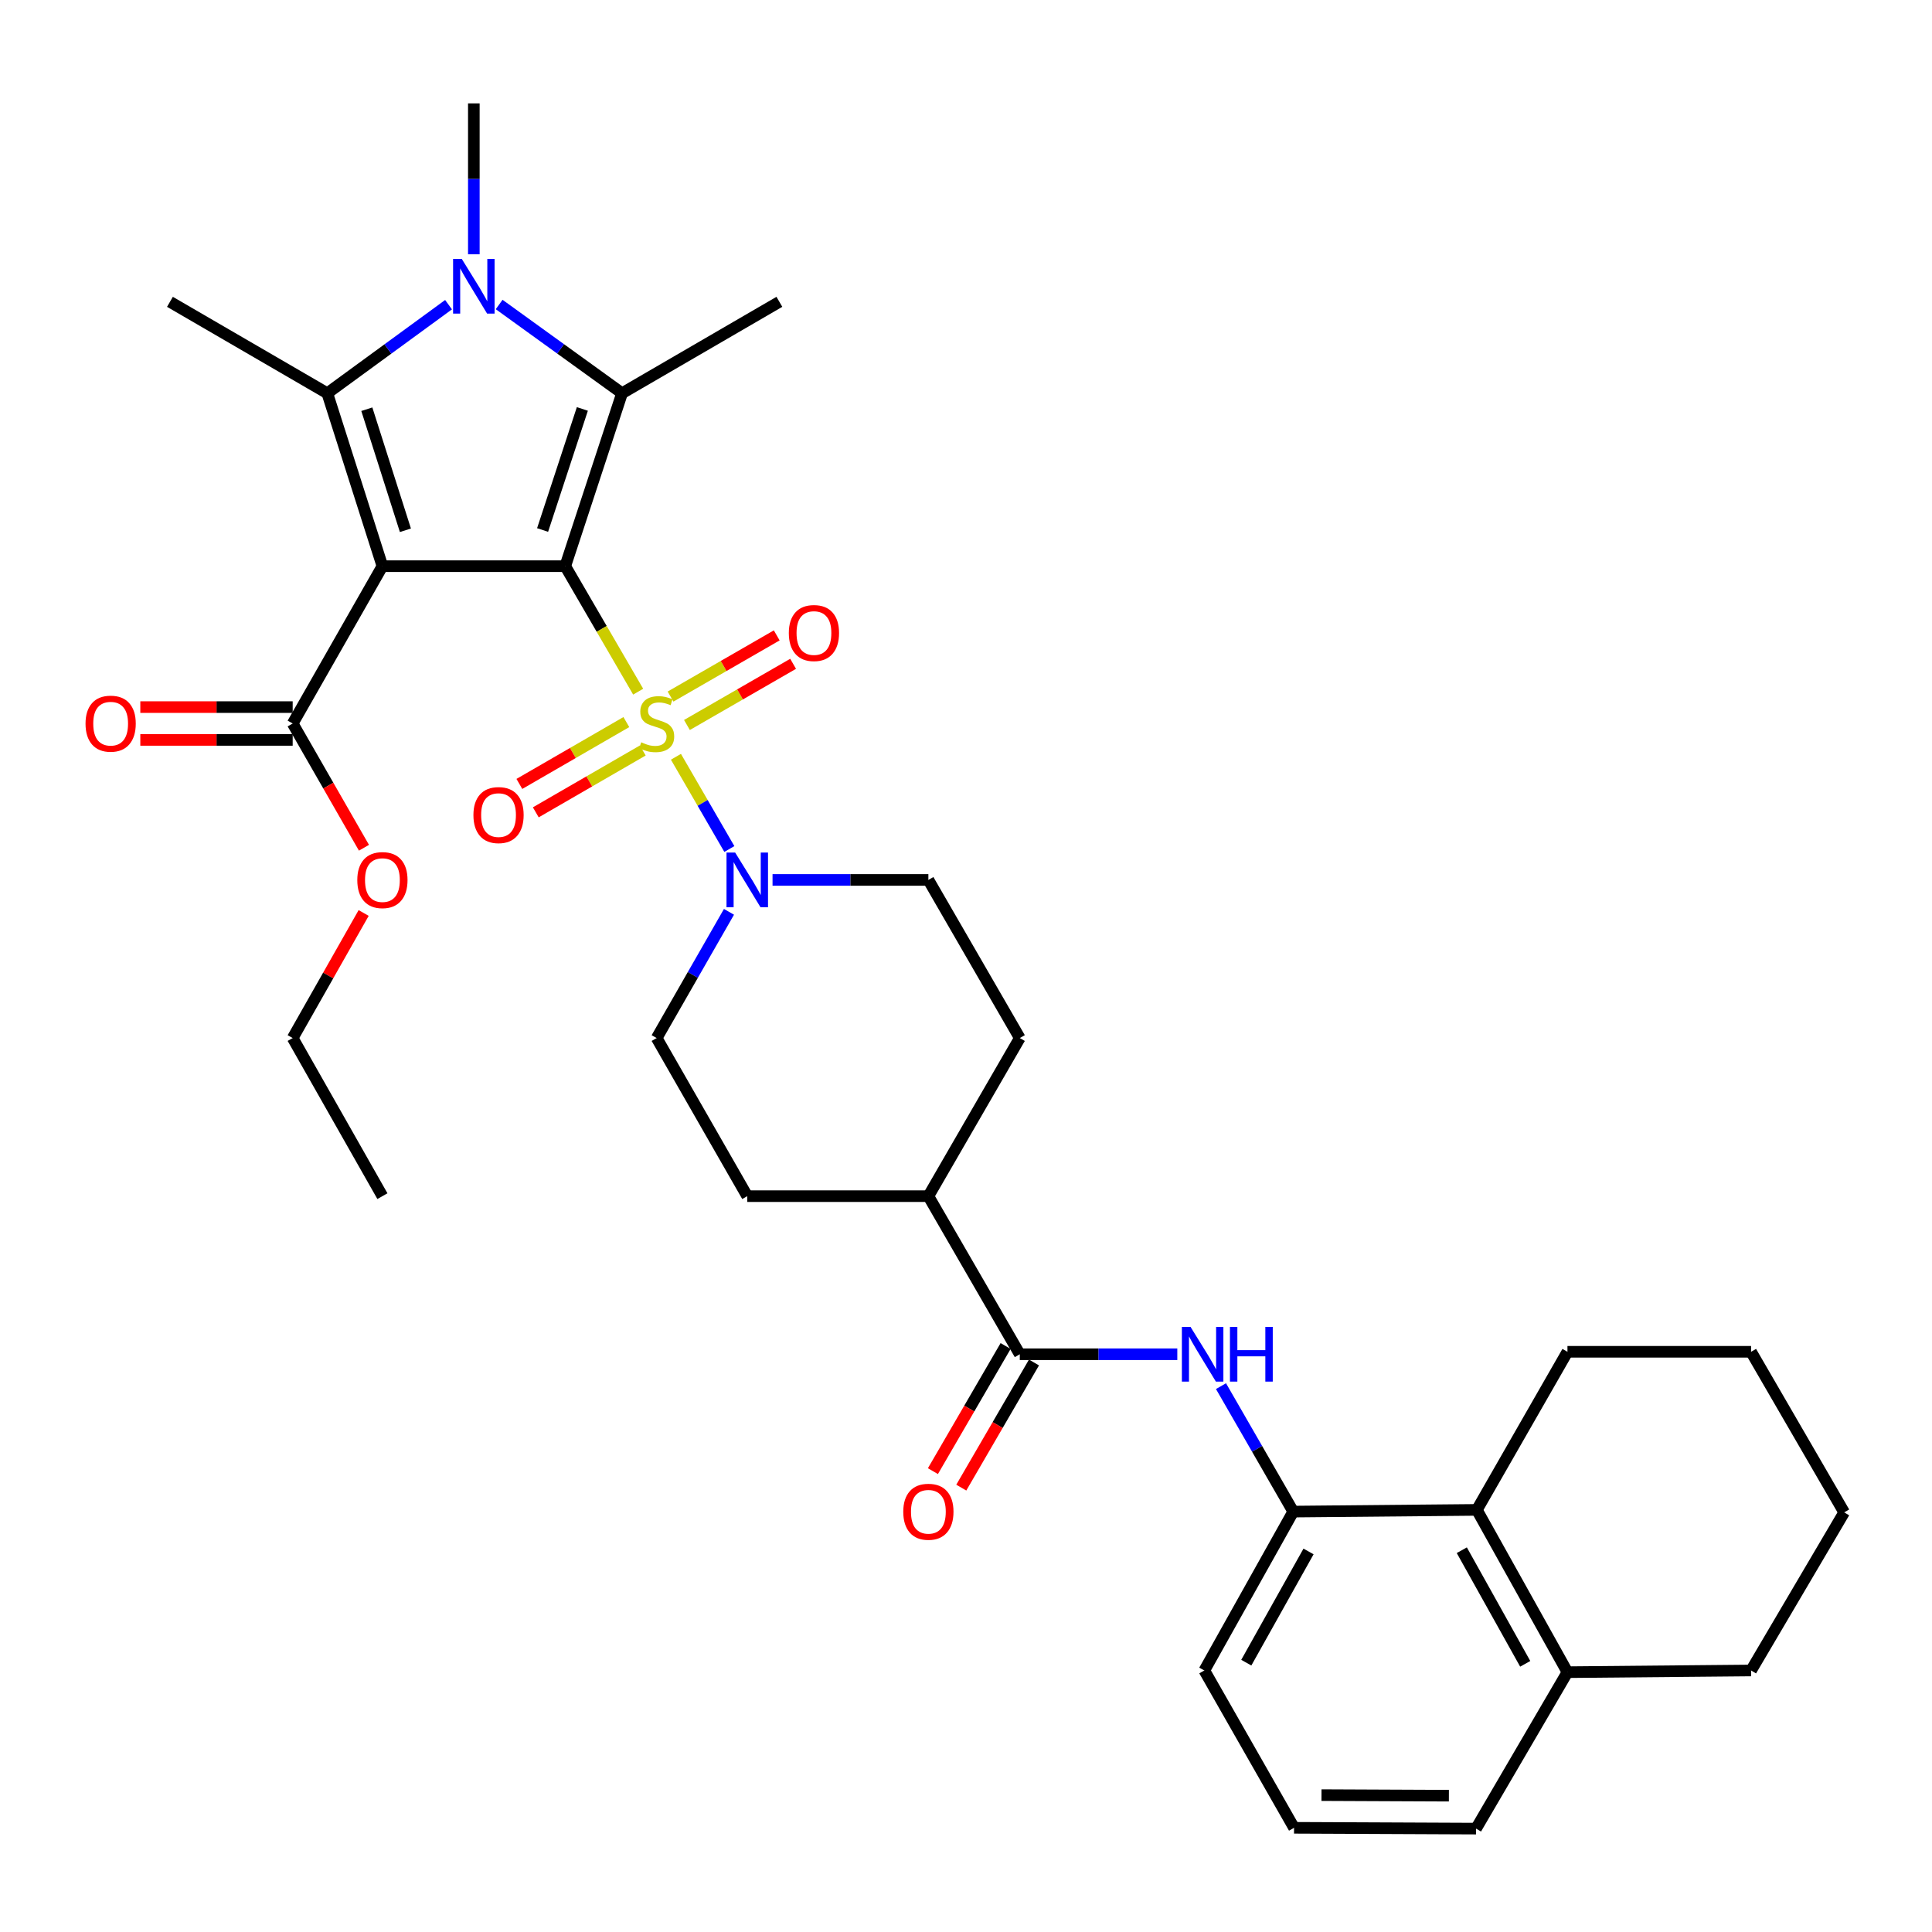<?xml version='1.0' encoding='iso-8859-1'?>
<svg version='1.1' baseProfile='full'
              xmlns='http://www.w3.org/2000/svg'
                      xmlns:rdkit='http://www.rdkit.org/xml'
                      xmlns:xlink='http://www.w3.org/1999/xlink'
                  xml:space='preserve'
width='1000px' height='1000px' viewBox='0 0 1000 1000'>
<!-- END OF HEADER -->
<rect style='opacity:1.0;fill:#FFFFFF;stroke:none' width='1000' height='1000' x='0' y='0'> </rect>
<path class='bond-0' d='M 292.572,293.051 L 311.444,325.531' style='fill:none;fill-rule:evenodd;stroke:#000000;stroke-width:6px;stroke-linecap:butt;stroke-linejoin:miter;stroke-opacity:1' />
<path class='bond-0' d='M 311.444,325.531 L 330.316,358.011' style='fill:none;fill-rule:evenodd;stroke:#CCCC00;stroke-width:6px;stroke-linecap:butt;stroke-linejoin:miter;stroke-opacity:1' />
<path class='bond-1' d='M 292.572,293.051 L 197.938,293.051' style='fill:none;fill-rule:evenodd;stroke:#000000;stroke-width:6px;stroke-linecap:butt;stroke-linejoin:miter;stroke-opacity:1' />
<path class='bond-2' d='M 292.572,293.051 L 321.972,203.541' style='fill:none;fill-rule:evenodd;stroke:#000000;stroke-width:6px;stroke-linecap:butt;stroke-linejoin:miter;stroke-opacity:1' />
<path class='bond-2' d='M 280.847,274.325 L 301.426,211.668' style='fill:none;fill-rule:evenodd;stroke:#000000;stroke-width:6px;stroke-linecap:butt;stroke-linejoin:miter;stroke-opacity:1' />
<path class='bond-5' d='M 349.862,391.704 L 363.687,415.575' style='fill:none;fill-rule:evenodd;stroke:#CCCC00;stroke-width:6px;stroke-linecap:butt;stroke-linejoin:miter;stroke-opacity:1' />
<path class='bond-5' d='M 363.687,415.575 L 377.513,439.446' style='fill:none;fill-rule:evenodd;stroke:#0000FF;stroke-width:6px;stroke-linecap:butt;stroke-linejoin:miter;stroke-opacity:1' />
<path class='bond-10' d='M 324.195,373.749 L 296.509,389.755' style='fill:none;fill-rule:evenodd;stroke:#CCCC00;stroke-width:6px;stroke-linecap:butt;stroke-linejoin:miter;stroke-opacity:1' />
<path class='bond-10' d='M 296.509,389.755 L 268.823,405.76' style='fill:none;fill-rule:evenodd;stroke:#FF0000;stroke-width:6px;stroke-linecap:butt;stroke-linejoin:miter;stroke-opacity:1' />
<path class='bond-10' d='M 332.695,388.452 L 305.009,404.458' style='fill:none;fill-rule:evenodd;stroke:#CCCC00;stroke-width:6px;stroke-linecap:butt;stroke-linejoin:miter;stroke-opacity:1' />
<path class='bond-10' d='M 305.009,404.458 L 277.323,420.463' style='fill:none;fill-rule:evenodd;stroke:#FF0000;stroke-width:6px;stroke-linecap:butt;stroke-linejoin:miter;stroke-opacity:1' />
<path class='bond-11' d='M 355.557,375.257 L 383.036,359.422' style='fill:none;fill-rule:evenodd;stroke:#CCCC00;stroke-width:6px;stroke-linecap:butt;stroke-linejoin:miter;stroke-opacity:1' />
<path class='bond-11' d='M 383.036,359.422 L 410.515,343.587' style='fill:none;fill-rule:evenodd;stroke:#FF0000;stroke-width:6px;stroke-linecap:butt;stroke-linejoin:miter;stroke-opacity:1' />
<path class='bond-11' d='M 347.078,360.542 L 374.557,344.707' style='fill:none;fill-rule:evenodd;stroke:#CCCC00;stroke-width:6px;stroke-linecap:butt;stroke-linejoin:miter;stroke-opacity:1' />
<path class='bond-11' d='M 374.557,344.707 L 402.036,328.872' style='fill:none;fill-rule:evenodd;stroke:#FF0000;stroke-width:6px;stroke-linecap:butt;stroke-linejoin:miter;stroke-opacity:1' />
<path class='bond-3' d='M 197.938,293.051 L 169.407,203.541' style='fill:none;fill-rule:evenodd;stroke:#000000;stroke-width:6px;stroke-linecap:butt;stroke-linejoin:miter;stroke-opacity:1' />
<path class='bond-3' d='M 209.839,274.467 L 189.867,211.81' style='fill:none;fill-rule:evenodd;stroke:#000000;stroke-width:6px;stroke-linecap:butt;stroke-linejoin:miter;stroke-opacity:1' />
<path class='bond-6' d='M 197.938,293.051 L 151.489,374.485' style='fill:none;fill-rule:evenodd;stroke:#000000;stroke-width:6px;stroke-linecap:butt;stroke-linejoin:miter;stroke-opacity:1' />
<path class='bond-4' d='M 321.972,203.541 L 290.166,180.576' style='fill:none;fill-rule:evenodd;stroke:#000000;stroke-width:6px;stroke-linecap:butt;stroke-linejoin:miter;stroke-opacity:1' />
<path class='bond-4' d='M 290.166,180.576 L 258.361,157.61' style='fill:none;fill-rule:evenodd;stroke:#0000FF;stroke-width:6px;stroke-linecap:butt;stroke-linejoin:miter;stroke-opacity:1' />
<path class='bond-22' d='M 321.972,203.541 L 403.406,156.224' style='fill:none;fill-rule:evenodd;stroke:#000000;stroke-width:6px;stroke-linecap:butt;stroke-linejoin:miter;stroke-opacity:1' />
<path class='bond-23' d='M 169.407,203.541 L 87.963,156.224' style='fill:none;fill-rule:evenodd;stroke:#000000;stroke-width:6px;stroke-linecap:butt;stroke-linejoin:miter;stroke-opacity:1' />
<path class='bond-34' d='M 169.407,203.541 L 200.787,180.623' style='fill:none;fill-rule:evenodd;stroke:#000000;stroke-width:6px;stroke-linecap:butt;stroke-linejoin:miter;stroke-opacity:1' />
<path class='bond-34' d='M 200.787,180.623 L 232.167,157.706' style='fill:none;fill-rule:evenodd;stroke:#0000FF;stroke-width:6px;stroke-linecap:butt;stroke-linejoin:miter;stroke-opacity:1' />
<path class='bond-21' d='M 245.255,131.622 L 245.255,92.568' style='fill:none;fill-rule:evenodd;stroke:#0000FF;stroke-width:6px;stroke-linecap:butt;stroke-linejoin:miter;stroke-opacity:1' />
<path class='bond-21' d='M 245.255,92.568 L 245.255,53.514' style='fill:none;fill-rule:evenodd;stroke:#000000;stroke-width:6px;stroke-linecap:butt;stroke-linejoin:miter;stroke-opacity:1' />
<path class='bond-14' d='M 377.317,471.966 L 358.603,504.631' style='fill:none;fill-rule:evenodd;stroke:#0000FF;stroke-width:6px;stroke-linecap:butt;stroke-linejoin:miter;stroke-opacity:1' />
<path class='bond-14' d='M 358.603,504.631 L 339.889,537.297' style='fill:none;fill-rule:evenodd;stroke:#000000;stroke-width:6px;stroke-linecap:butt;stroke-linejoin:miter;stroke-opacity:1' />
<path class='bond-15' d='M 399.865,455.448 L 440.196,455.448' style='fill:none;fill-rule:evenodd;stroke:#0000FF;stroke-width:6px;stroke-linecap:butt;stroke-linejoin:miter;stroke-opacity:1' />
<path class='bond-15' d='M 440.196,455.448 L 480.528,455.448' style='fill:none;fill-rule:evenodd;stroke:#000000;stroke-width:6px;stroke-linecap:butt;stroke-linejoin:miter;stroke-opacity:1' />
<path class='bond-17' d='M 151.489,365.994 L 112.058,365.994' style='fill:none;fill-rule:evenodd;stroke:#000000;stroke-width:6px;stroke-linecap:butt;stroke-linejoin:miter;stroke-opacity:1' />
<path class='bond-17' d='M 112.058,365.994 L 72.626,365.994' style='fill:none;fill-rule:evenodd;stroke:#FF0000;stroke-width:6px;stroke-linecap:butt;stroke-linejoin:miter;stroke-opacity:1' />
<path class='bond-17' d='M 151.489,382.977 L 112.058,382.977' style='fill:none;fill-rule:evenodd;stroke:#000000;stroke-width:6px;stroke-linecap:butt;stroke-linejoin:miter;stroke-opacity:1' />
<path class='bond-17' d='M 112.058,382.977 L 72.626,382.977' style='fill:none;fill-rule:evenodd;stroke:#FF0000;stroke-width:6px;stroke-linecap:butt;stroke-linejoin:miter;stroke-opacity:1' />
<path class='bond-24' d='M 151.489,374.485 L 169.937,406.64' style='fill:none;fill-rule:evenodd;stroke:#000000;stroke-width:6px;stroke-linecap:butt;stroke-linejoin:miter;stroke-opacity:1' />
<path class='bond-24' d='M 169.937,406.64 L 188.384,438.794' style='fill:none;fill-rule:evenodd;stroke:#FF0000;stroke-width:6px;stroke-linecap:butt;stroke-linejoin:miter;stroke-opacity:1' />
<path class='bond-7' d='M 527.845,700.957 L 480.528,619.127' style='fill:none;fill-rule:evenodd;stroke:#000000;stroke-width:6px;stroke-linecap:butt;stroke-linejoin:miter;stroke-opacity:1' />
<path class='bond-8' d='M 527.845,700.957 L 568.609,700.957' style='fill:none;fill-rule:evenodd;stroke:#000000;stroke-width:6px;stroke-linecap:butt;stroke-linejoin:miter;stroke-opacity:1' />
<path class='bond-8' d='M 568.609,700.957 L 609.372,700.957' style='fill:none;fill-rule:evenodd;stroke:#0000FF;stroke-width:6px;stroke-linecap:butt;stroke-linejoin:miter;stroke-opacity:1' />
<path class='bond-16' d='M 520.502,696.692 L 501.688,729.076' style='fill:none;fill-rule:evenodd;stroke:#000000;stroke-width:6px;stroke-linecap:butt;stroke-linejoin:miter;stroke-opacity:1' />
<path class='bond-16' d='M 501.688,729.076 L 482.873,761.46' style='fill:none;fill-rule:evenodd;stroke:#FF0000;stroke-width:6px;stroke-linecap:butt;stroke-linejoin:miter;stroke-opacity:1' />
<path class='bond-16' d='M 535.187,705.223 L 516.372,737.608' style='fill:none;fill-rule:evenodd;stroke:#000000;stroke-width:6px;stroke-linecap:butt;stroke-linejoin:miter;stroke-opacity:1' />
<path class='bond-16' d='M 516.372,737.608 L 497.558,769.992' style='fill:none;fill-rule:evenodd;stroke:#FF0000;stroke-width:6px;stroke-linecap:butt;stroke-linejoin:miter;stroke-opacity:1' />
<path class='bond-9' d='M 631.986,717.467 L 650.683,749.934' style='fill:none;fill-rule:evenodd;stroke:#0000FF;stroke-width:6px;stroke-linecap:butt;stroke-linejoin:miter;stroke-opacity:1' />
<path class='bond-9' d='M 650.683,749.934 L 669.38,782.401' style='fill:none;fill-rule:evenodd;stroke:#000000;stroke-width:6px;stroke-linecap:butt;stroke-linejoin:miter;stroke-opacity:1' />
<path class='bond-12' d='M 669.38,782.401 L 764.419,781.514' style='fill:none;fill-rule:evenodd;stroke:#000000;stroke-width:6px;stroke-linecap:butt;stroke-linejoin:miter;stroke-opacity:1' />
<path class='bond-25' d='M 669.38,782.401 L 623.356,864.637' style='fill:none;fill-rule:evenodd;stroke:#000000;stroke-width:6px;stroke-linecap:butt;stroke-linejoin:miter;stroke-opacity:1' />
<path class='bond-25' d='M 677.296,803.031 L 645.079,860.596' style='fill:none;fill-rule:evenodd;stroke:#000000;stroke-width:6px;stroke-linecap:butt;stroke-linejoin:miter;stroke-opacity:1' />
<path class='bond-18' d='M 764.419,781.514 L 811.312,865.514' style='fill:none;fill-rule:evenodd;stroke:#000000;stroke-width:6px;stroke-linecap:butt;stroke-linejoin:miter;stroke-opacity:1' />
<path class='bond-18' d='M 756.624,802.392 L 789.449,861.192' style='fill:none;fill-rule:evenodd;stroke:#000000;stroke-width:6px;stroke-linecap:butt;stroke-linejoin:miter;stroke-opacity:1' />
<path class='bond-27' d='M 764.419,781.514 L 811.312,699.684' style='fill:none;fill-rule:evenodd;stroke:#000000;stroke-width:6px;stroke-linecap:butt;stroke-linejoin:miter;stroke-opacity:1' />
<path class='bond-13' d='M 480.528,619.127 L 527.845,537.297' style='fill:none;fill-rule:evenodd;stroke:#000000;stroke-width:6px;stroke-linecap:butt;stroke-linejoin:miter;stroke-opacity:1' />
<path class='bond-35' d='M 480.528,619.127 L 386.781,619.127' style='fill:none;fill-rule:evenodd;stroke:#000000;stroke-width:6px;stroke-linecap:butt;stroke-linejoin:miter;stroke-opacity:1' />
<path class='bond-20' d='M 339.889,537.297 L 386.781,619.127' style='fill:none;fill-rule:evenodd;stroke:#000000;stroke-width:6px;stroke-linecap:butt;stroke-linejoin:miter;stroke-opacity:1' />
<path class='bond-19' d='M 480.528,455.448 L 527.845,537.297' style='fill:none;fill-rule:evenodd;stroke:#000000;stroke-width:6px;stroke-linecap:butt;stroke-linejoin:miter;stroke-opacity:1' />
<path class='bond-29' d='M 811.312,865.514 L 906.351,864.637' style='fill:none;fill-rule:evenodd;stroke:#000000;stroke-width:6px;stroke-linecap:butt;stroke-linejoin:miter;stroke-opacity:1' />
<path class='bond-36' d='M 811.312,865.514 L 763.995,946.486' style='fill:none;fill-rule:evenodd;stroke:#000000;stroke-width:6px;stroke-linecap:butt;stroke-linejoin:miter;stroke-opacity:1' />
<path class='bond-30' d='M 188.227,472.56 L 169.858,504.929' style='fill:none;fill-rule:evenodd;stroke:#FF0000;stroke-width:6px;stroke-linecap:butt;stroke-linejoin:miter;stroke-opacity:1' />
<path class='bond-30' d='M 169.858,504.929 L 151.489,537.297' style='fill:none;fill-rule:evenodd;stroke:#000000;stroke-width:6px;stroke-linecap:butt;stroke-linejoin:miter;stroke-opacity:1' />
<path class='bond-26' d='M 623.356,864.637 L 669.795,946.071' style='fill:none;fill-rule:evenodd;stroke:#000000;stroke-width:6px;stroke-linecap:butt;stroke-linejoin:miter;stroke-opacity:1' />
<path class='bond-28' d='M 669.795,946.071 L 763.995,946.486' style='fill:none;fill-rule:evenodd;stroke:#000000;stroke-width:6px;stroke-linecap:butt;stroke-linejoin:miter;stroke-opacity:1' />
<path class='bond-28' d='M 684,929.15 L 749.94,929.441' style='fill:none;fill-rule:evenodd;stroke:#000000;stroke-width:6px;stroke-linecap:butt;stroke-linejoin:miter;stroke-opacity:1' />
<path class='bond-32' d='M 811.312,699.684 L 906.351,699.684' style='fill:none;fill-rule:evenodd;stroke:#000000;stroke-width:6px;stroke-linecap:butt;stroke-linejoin:miter;stroke-opacity:1' />
<path class='bond-37' d='M 906.351,864.637 L 954.545,782.807' style='fill:none;fill-rule:evenodd;stroke:#000000;stroke-width:6px;stroke-linecap:butt;stroke-linejoin:miter;stroke-opacity:1' />
<path class='bond-31' d='M 151.489,537.297 L 197.938,619.127' style='fill:none;fill-rule:evenodd;stroke:#000000;stroke-width:6px;stroke-linecap:butt;stroke-linejoin:miter;stroke-opacity:1' />
<path class='bond-33' d='M 906.351,699.684 L 954.545,782.807' style='fill:none;fill-rule:evenodd;stroke:#000000;stroke-width:6px;stroke-linecap:butt;stroke-linejoin:miter;stroke-opacity:1' />
<path  class='atom-1' d='M 331.889 384.205
Q 332.209 384.325, 333.529 384.885
Q 334.849 385.445, 336.289 385.805
Q 337.769 386.125, 339.209 386.125
Q 341.889 386.125, 343.449 384.845
Q 345.009 383.525, 345.009 381.245
Q 345.009 379.685, 344.209 378.725
Q 343.449 377.765, 342.249 377.245
Q 341.049 376.725, 339.049 376.125
Q 336.529 375.365, 335.009 374.645
Q 333.529 373.925, 332.449 372.405
Q 331.409 370.885, 331.409 368.325
Q 331.409 364.765, 333.809 362.565
Q 336.249 360.365, 341.049 360.365
Q 344.329 360.365, 348.049 361.925
L 347.129 365.005
Q 343.729 363.605, 341.169 363.605
Q 338.409 363.605, 336.889 364.765
Q 335.369 365.885, 335.409 367.845
Q 335.409 369.365, 336.169 370.285
Q 336.969 371.205, 338.089 371.725
Q 339.249 372.245, 341.169 372.845
Q 343.729 373.645, 345.249 374.445
Q 346.769 375.245, 347.849 376.885
Q 348.969 378.485, 348.969 381.245
Q 348.969 385.165, 346.329 387.285
Q 343.729 389.365, 339.369 389.365
Q 336.849 389.365, 334.929 388.805
Q 333.049 388.285, 330.809 387.365
L 331.889 384.205
' fill='#CCCC00'/>
<path  class='atom-5' d='M 238.995 133.988
L 248.275 148.988
Q 249.195 150.468, 250.675 153.148
Q 252.155 155.828, 252.235 155.988
L 252.235 133.988
L 255.995 133.988
L 255.995 162.308
L 252.115 162.308
L 242.155 145.908
Q 240.995 143.988, 239.755 141.788
Q 238.555 139.588, 238.195 138.908
L 238.195 162.308
L 234.515 162.308
L 234.515 133.988
L 238.995 133.988
' fill='#0000FF'/>
<path  class='atom-6' d='M 380.521 441.288
L 389.801 456.288
Q 390.721 457.768, 392.201 460.448
Q 393.681 463.128, 393.761 463.288
L 393.761 441.288
L 397.521 441.288
L 397.521 469.608
L 393.641 469.608
L 383.681 453.208
Q 382.521 451.288, 381.281 449.088
Q 380.081 446.888, 379.721 446.208
L 379.721 469.608
L 376.041 469.608
L 376.041 441.288
L 380.521 441.288
' fill='#0000FF'/>
<path  class='atom-9' d='M 616.218 686.797
L 625.498 701.797
Q 626.418 703.277, 627.898 705.957
Q 629.378 708.637, 629.458 708.797
L 629.458 686.797
L 633.218 686.797
L 633.218 715.117
L 629.338 715.117
L 619.378 698.717
Q 618.218 696.797, 616.978 694.597
Q 615.778 692.397, 615.418 691.717
L 615.418 715.117
L 611.738 715.117
L 611.738 686.797
L 616.218 686.797
' fill='#0000FF'/>
<path  class='atom-9' d='M 636.618 686.797
L 640.458 686.797
L 640.458 698.837
L 654.938 698.837
L 654.938 686.797
L 658.778 686.797
L 658.778 715.117
L 654.938 715.117
L 654.938 702.037
L 640.458 702.037
L 640.458 715.117
L 636.618 715.117
L 636.618 686.797
' fill='#0000FF'/>
<path  class='atom-11' d='M 245.04 421.882
Q 245.04 415.082, 248.4 411.282
Q 251.76 407.482, 258.04 407.482
Q 264.32 407.482, 267.68 411.282
Q 271.04 415.082, 271.04 421.882
Q 271.04 428.762, 267.64 432.682
Q 264.24 436.562, 258.04 436.562
Q 251.8 436.562, 248.4 432.682
Q 245.04 428.802, 245.04 421.882
M 258.04 433.362
Q 262.36 433.362, 264.68 430.482
Q 267.04 427.562, 267.04 421.882
Q 267.04 416.322, 264.68 413.522
Q 262.36 410.682, 258.04 410.682
Q 253.72 410.682, 251.36 413.482
Q 249.04 416.282, 249.04 421.882
Q 249.04 427.602, 251.36 430.482
Q 253.72 433.362, 258.04 433.362
' fill='#FF0000'/>
<path  class='atom-12' d='M 408.294 327.654
Q 408.294 320.854, 411.654 317.054
Q 415.014 313.254, 421.294 313.254
Q 427.574 313.254, 430.934 317.054
Q 434.294 320.854, 434.294 327.654
Q 434.294 334.534, 430.894 338.454
Q 427.494 342.334, 421.294 342.334
Q 415.054 342.334, 411.654 338.454
Q 408.294 334.574, 408.294 327.654
M 421.294 339.134
Q 425.614 339.134, 427.934 336.254
Q 430.294 333.334, 430.294 327.654
Q 430.294 322.094, 427.934 319.294
Q 425.614 316.454, 421.294 316.454
Q 416.974 316.454, 414.614 319.254
Q 412.294 322.054, 412.294 327.654
Q 412.294 333.374, 414.614 336.254
Q 416.974 339.134, 421.294 339.134
' fill='#FF0000'/>
<path  class='atom-17' d='M 467.528 782.481
Q 467.528 775.681, 470.888 771.881
Q 474.248 768.081, 480.528 768.081
Q 486.808 768.081, 490.168 771.881
Q 493.528 775.681, 493.528 782.481
Q 493.528 789.361, 490.128 793.281
Q 486.728 797.161, 480.528 797.161
Q 474.288 797.161, 470.888 793.281
Q 467.528 789.401, 467.528 782.481
M 480.528 793.961
Q 484.848 793.961, 487.168 791.081
Q 489.528 788.161, 489.528 782.481
Q 489.528 776.921, 487.168 774.121
Q 484.848 771.281, 480.528 771.281
Q 476.208 771.281, 473.848 774.081
Q 471.528 776.881, 471.528 782.481
Q 471.528 788.201, 473.848 791.081
Q 476.208 793.961, 480.528 793.961
' fill='#FF0000'/>
<path  class='atom-18' d='M 44.271 374.565
Q 44.271 367.765, 47.631 363.965
Q 50.991 360.165, 57.271 360.165
Q 63.551 360.165, 66.911 363.965
Q 70.271 367.765, 70.271 374.565
Q 70.271 381.445, 66.871 385.365
Q 63.471 389.245, 57.271 389.245
Q 51.031 389.245, 47.631 385.365
Q 44.271 381.485, 44.271 374.565
M 57.271 386.045
Q 61.591 386.045, 63.911 383.165
Q 66.271 380.245, 66.271 374.565
Q 66.271 369.005, 63.911 366.205
Q 61.591 363.365, 57.271 363.365
Q 52.951 363.365, 50.591 366.165
Q 48.271 368.965, 48.271 374.565
Q 48.271 380.285, 50.591 383.165
Q 52.951 386.045, 57.271 386.045
' fill='#FF0000'/>
<path  class='atom-25' d='M 184.938 455.528
Q 184.938 448.728, 188.298 444.928
Q 191.658 441.128, 197.938 441.128
Q 204.218 441.128, 207.578 444.928
Q 210.938 448.728, 210.938 455.528
Q 210.938 462.408, 207.538 466.328
Q 204.138 470.208, 197.938 470.208
Q 191.698 470.208, 188.298 466.328
Q 184.938 462.448, 184.938 455.528
M 197.938 467.008
Q 202.258 467.008, 204.578 464.128
Q 206.938 461.208, 206.938 455.528
Q 206.938 449.968, 204.578 447.168
Q 202.258 444.328, 197.938 444.328
Q 193.618 444.328, 191.258 447.128
Q 188.938 449.928, 188.938 455.528
Q 188.938 461.248, 191.258 464.128
Q 193.618 467.008, 197.938 467.008
' fill='#FF0000'/>
</svg>

